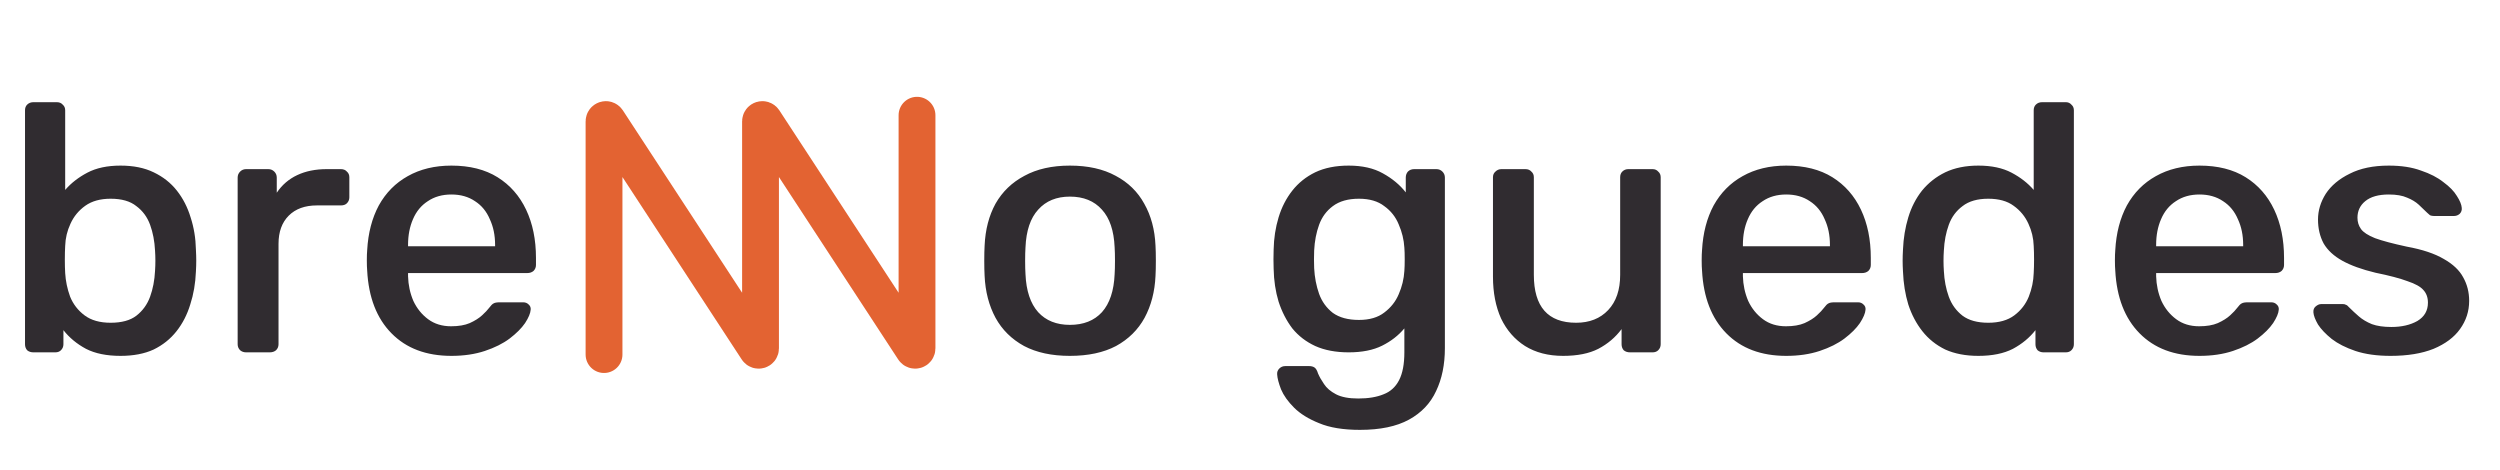 <svg width="149" height="28" viewBox="0 0 149 28" fill="none" xmlns="http://www.w3.org/2000/svg">
<path d="M7.182 21.21C6.356 21.21 5.67 21.07 5.124 20.79C4.578 20.496 4.13 20.125 3.78 19.677V20.517C3.78 20.657 3.731 20.776 3.633 20.874C3.549 20.958 3.437 21 3.297 21H1.995C1.841 21 1.715 20.958 1.617 20.874C1.533 20.776 1.491 20.657 1.491 20.517V6.573C1.491 6.433 1.533 6.321 1.617 6.237C1.715 6.139 1.841 6.09 1.995 6.09H3.381C3.535 6.09 3.654 6.139 3.738 6.237C3.836 6.321 3.885 6.433 3.885 6.573V11.319C4.235 10.913 4.676 10.57 5.208 10.29C5.74 10.01 6.398 9.87 7.182 9.87C7.952 9.87 8.61 10.003 9.156 10.269C9.716 10.535 10.178 10.899 10.542 11.361C10.906 11.823 11.179 12.355 11.361 12.957C11.557 13.559 11.662 14.196 11.676 14.868C11.69 15.12 11.697 15.344 11.697 15.54C11.697 15.736 11.69 15.953 11.676 16.191C11.648 16.891 11.536 17.542 11.34 18.144C11.158 18.746 10.885 19.278 10.521 19.74C10.157 20.202 9.702 20.566 9.156 20.832C8.61 21.084 7.952 21.21 7.182 21.21ZM6.594 19.236C7.252 19.236 7.763 19.096 8.127 18.816C8.505 18.522 8.778 18.144 8.946 17.682C9.114 17.22 9.212 16.709 9.24 16.149C9.268 15.743 9.268 15.337 9.24 14.931C9.212 14.371 9.114 13.86 8.946 13.398C8.778 12.936 8.505 12.565 8.127 12.285C7.763 11.991 7.252 11.844 6.594 11.844C5.978 11.844 5.474 11.984 5.082 12.264C4.69 12.544 4.396 12.901 4.2 13.335C4.004 13.755 3.899 14.196 3.885 14.658C3.871 14.896 3.864 15.169 3.864 15.477C3.864 15.771 3.871 16.037 3.885 16.275C3.913 16.751 4.011 17.22 4.179 17.682C4.361 18.13 4.648 18.501 5.04 18.795C5.432 19.089 5.95 19.236 6.594 19.236ZM14.668 21C14.528 21 14.409 20.958 14.311 20.874C14.213 20.776 14.164 20.657 14.164 20.517V10.584C14.164 10.444 14.213 10.325 14.311 10.227C14.409 10.129 14.528 10.08 14.668 10.08H15.991C16.131 10.08 16.25 10.129 16.348 10.227C16.446 10.325 16.495 10.444 16.495 10.584V11.487C16.803 11.025 17.209 10.675 17.713 10.437C18.217 10.199 18.805 10.08 19.477 10.08H20.317C20.471 10.08 20.59 10.129 20.674 10.227C20.772 10.311 20.821 10.423 20.821 10.563V11.76C20.821 11.9 20.772 12.019 20.674 12.117C20.59 12.201 20.471 12.243 20.317 12.243H18.889C18.175 12.243 17.615 12.446 17.209 12.852C16.803 13.258 16.6 13.818 16.6 14.532V20.517C16.6 20.657 16.551 20.776 16.453 20.874C16.355 20.958 16.229 21 16.075 21H14.668ZM26.904 21.21C25.405 21.21 24.215 20.762 23.334 19.866C22.451 18.97 21.968 17.724 21.884 16.128C21.87 15.974 21.863 15.771 21.863 15.519C21.863 15.267 21.87 15.064 21.884 14.91C21.941 13.888 22.172 12.999 22.578 12.243C22.997 11.487 23.572 10.906 24.299 10.5C25.041 10.08 25.91 9.87 26.904 9.87C27.995 9.87 28.913 10.101 29.654 10.563C30.396 11.025 30.963 11.669 31.355 12.495C31.747 13.321 31.944 14.28 31.944 15.372V15.792C31.944 15.932 31.895 16.051 31.797 16.149C31.698 16.233 31.573 16.275 31.419 16.275H24.32C24.32 16.275 24.32 16.303 24.32 16.359C24.32 16.401 24.32 16.436 24.32 16.464C24.334 16.982 24.439 17.472 24.636 17.934C24.846 18.382 25.14 18.746 25.517 19.026C25.895 19.306 26.351 19.446 26.883 19.446C27.331 19.446 27.701 19.383 27.995 19.257C28.303 19.117 28.549 18.963 28.73 18.795C28.927 18.613 29.059 18.473 29.13 18.375C29.256 18.207 29.354 18.109 29.424 18.081C29.494 18.039 29.613 18.018 29.78 18.018H31.188C31.314 18.018 31.419 18.06 31.503 18.144C31.601 18.228 31.642 18.333 31.628 18.459C31.614 18.669 31.503 18.935 31.293 19.257C31.082 19.565 30.774 19.873 30.369 20.181C29.977 20.475 29.486 20.72 28.898 20.916C28.311 21.112 27.645 21.21 26.904 21.21ZM24.32 14.679H29.508V14.595C29.508 14.021 29.402 13.51 29.192 13.062C28.997 12.6 28.703 12.243 28.311 11.991C27.919 11.725 27.45 11.592 26.904 11.592C26.358 11.592 25.889 11.725 25.497 11.991C25.105 12.243 24.811 12.6 24.614 13.062C24.419 13.51 24.32 14.021 24.32 14.595V14.679Z" fill="#302C30"/>
<path d="M36 21.132V7.236C36 7.127 36.142 7.085 36.202 7.176L45.125 20.824C45.185 20.915 45.327 20.873 45.327 20.764V7.236C45.327 7.127 45.469 7.085 45.529 7.176L54.452 20.824C54.512 20.915 54.654 20.872 54.654 20.763C54.654 15.421 54.654 12.314 54.654 6.868" stroke="#E36332" stroke-width="2.195" stroke-linecap="round"/>
<path d="M63.765 21.21C62.687 21.21 61.777 21.014 61.035 20.622C60.293 20.216 59.726 19.656 59.334 18.942C58.942 18.214 58.725 17.381 58.683 16.443C58.669 16.205 58.662 15.904 58.662 15.54C58.662 15.176 58.669 14.875 58.683 14.637C58.725 13.685 58.942 12.852 59.334 12.138C59.74 11.424 60.314 10.871 61.056 10.479C61.798 10.073 62.701 9.87 63.765 9.87C64.843 9.87 65.753 10.073 66.495 10.479C67.237 10.871 67.804 11.424 68.196 12.138C68.602 12.852 68.826 13.685 68.868 14.637C68.882 14.875 68.889 15.176 68.889 15.54C68.889 15.904 68.882 16.205 68.868 16.443C68.826 17.381 68.609 18.214 68.217 18.942C67.825 19.656 67.258 20.216 66.516 20.622C65.774 21.014 64.857 21.21 63.765 21.21ZM63.765 19.362C64.577 19.362 65.214 19.11 65.676 18.606C66.138 18.088 66.39 17.332 66.432 16.338C66.446 16.128 66.453 15.862 66.453 15.54C66.453 15.218 66.446 14.952 66.432 14.742C66.39 13.748 66.138 12.999 65.676 12.495C65.214 11.977 64.577 11.718 63.765 11.718C62.967 11.718 62.337 11.977 61.875 12.495C61.413 12.999 61.161 13.748 61.119 14.742C61.105 14.952 61.098 15.218 61.098 15.54C61.098 15.862 61.105 16.128 61.119 16.338C61.161 17.332 61.413 18.088 61.875 18.606C62.337 19.11 62.967 19.362 63.765 19.362ZM81.054 25.62C80.06 25.62 79.248 25.487 78.618 25.221C77.988 24.969 77.491 24.661 77.127 24.297C76.763 23.933 76.504 23.569 76.35 23.205C76.21 22.841 76.133 22.547 76.119 22.323C76.105 22.183 76.147 22.064 76.245 21.966C76.343 21.868 76.462 21.819 76.602 21.819H78.03C78.156 21.819 78.261 21.847 78.345 21.903C78.429 21.959 78.499 22.078 78.555 22.26C78.639 22.456 78.758 22.666 78.912 22.89C79.066 23.128 79.304 23.331 79.626 23.499C79.948 23.667 80.389 23.751 80.949 23.751C81.551 23.751 82.055 23.667 82.461 23.499C82.867 23.345 83.175 23.065 83.385 22.659C83.595 22.253 83.7 21.7 83.7 21V19.572C83.35 19.992 82.909 20.335 82.377 20.601C81.845 20.867 81.18 21 80.382 21C79.612 21 78.947 20.874 78.387 20.622C77.841 20.37 77.386 20.02 77.022 19.572C76.672 19.11 76.399 18.578 76.203 17.976C76.021 17.374 75.923 16.723 75.909 16.023C75.895 15.645 75.895 15.26 75.909 14.868C75.923 14.196 76.021 13.559 76.203 12.957C76.385 12.355 76.658 11.823 77.022 11.361C77.386 10.899 77.841 10.535 78.387 10.269C78.947 10.003 79.612 9.87 80.382 9.87C81.194 9.87 81.873 10.024 82.419 10.332C82.979 10.64 83.434 11.018 83.784 11.466V10.584C83.784 10.444 83.826 10.325 83.91 10.227C84.008 10.129 84.134 10.08 84.288 10.08H85.611C85.751 10.08 85.87 10.129 85.968 10.227C86.066 10.325 86.115 10.444 86.115 10.584V20.748C86.115 21.728 85.94 22.582 85.59 23.31C85.254 24.038 84.715 24.605 83.973 25.011C83.231 25.417 82.258 25.62 81.054 25.62ZM80.991 19.068C81.621 19.068 82.125 18.921 82.503 18.627C82.895 18.333 83.182 17.969 83.364 17.535C83.56 17.087 83.672 16.625 83.7 16.149C83.714 15.967 83.721 15.736 83.721 15.456C83.721 15.162 83.714 14.931 83.7 14.763C83.672 14.287 83.56 13.825 83.364 13.377C83.182 12.929 82.895 12.565 82.503 12.285C82.125 11.991 81.621 11.844 80.991 11.844C80.347 11.844 79.829 11.991 79.437 12.285C79.059 12.565 78.786 12.936 78.618 13.398C78.45 13.86 78.352 14.371 78.324 14.931C78.31 15.281 78.31 15.631 78.324 15.981C78.352 16.527 78.45 17.038 78.618 17.514C78.786 17.976 79.059 18.354 79.437 18.648C79.829 18.928 80.347 19.068 80.991 19.068ZM93.16 21.21C92.278 21.21 91.522 21.014 90.892 20.622C90.276 20.23 89.8 19.684 89.464 18.984C89.142 18.27 88.981 17.437 88.981 16.485V10.563C88.981 10.423 89.03 10.311 89.128 10.227C89.226 10.129 89.345 10.08 89.485 10.08H90.913C91.067 10.08 91.186 10.129 91.27 10.227C91.368 10.311 91.417 10.423 91.417 10.563V16.38C91.417 18.284 92.257 19.236 93.937 19.236C94.735 19.236 95.372 18.984 95.848 18.48C96.324 17.976 96.562 17.276 96.562 16.38V10.563C96.562 10.423 96.604 10.311 96.688 10.227C96.786 10.129 96.905 10.08 97.045 10.08H98.494C98.634 10.08 98.746 10.129 98.83 10.227C98.928 10.311 98.977 10.423 98.977 10.563V20.517C98.977 20.657 98.928 20.776 98.83 20.874C98.746 20.958 98.634 21 98.494 21H97.15C96.996 21 96.87 20.958 96.772 20.874C96.688 20.776 96.646 20.657 96.646 20.517V19.614C96.282 20.104 95.82 20.496 95.26 20.79C94.714 21.07 94.014 21.21 93.16 21.21ZM106.46 21.21C104.962 21.21 103.772 20.762 102.89 19.866C102.008 18.97 101.525 17.724 101.441 16.128C101.427 15.974 101.42 15.771 101.42 15.519C101.42 15.267 101.427 15.064 101.441 14.91C101.497 13.888 101.728 12.999 102.134 12.243C102.554 11.487 103.128 10.906 103.856 10.5C104.598 10.08 105.466 9.87 106.46 9.87C107.552 9.87 108.469 10.101 109.211 10.563C109.953 11.025 110.52 11.669 110.912 12.495C111.304 13.321 111.5 14.28 111.5 15.372V15.792C111.5 15.932 111.451 16.051 111.353 16.149C111.255 16.233 111.129 16.275 110.975 16.275H103.877C103.877 16.275 103.877 16.303 103.877 16.359C103.877 16.401 103.877 16.436 103.877 16.464C103.891 16.982 103.996 17.472 104.192 17.934C104.402 18.382 104.696 18.746 105.074 19.026C105.452 19.306 105.907 19.446 106.439 19.446C106.887 19.446 107.258 19.383 107.552 19.257C107.86 19.117 108.105 18.963 108.287 18.795C108.483 18.613 108.616 18.473 108.686 18.375C108.812 18.207 108.91 18.109 108.98 18.081C109.05 18.039 109.169 18.018 109.337 18.018H110.744C110.87 18.018 110.975 18.06 111.059 18.144C111.157 18.228 111.199 18.333 111.185 18.459C111.171 18.669 111.059 18.935 110.849 19.257C110.639 19.565 110.331 19.873 109.925 20.181C109.533 20.475 109.043 20.72 108.455 20.916C107.867 21.112 107.202 21.21 106.46 21.21ZM103.877 14.679H109.064V14.595C109.064 14.021 108.959 13.51 108.749 13.062C108.553 12.6 108.259 12.243 107.867 11.991C107.475 11.725 107.006 11.592 106.46 11.592C105.914 11.592 105.445 11.725 105.053 11.991C104.661 12.243 104.367 12.6 104.171 13.062C103.975 13.51 103.877 14.021 103.877 14.595V14.679ZM117.912 21.21C117.156 21.21 116.498 21.084 115.938 20.832C115.392 20.566 114.937 20.202 114.573 19.74C114.209 19.278 113.929 18.746 113.733 18.144C113.551 17.542 113.446 16.891 113.418 16.191C113.404 15.953 113.397 15.736 113.397 15.54C113.397 15.344 113.404 15.12 113.418 14.868C113.446 14.196 113.551 13.559 113.733 12.957C113.915 12.355 114.188 11.823 114.552 11.361C114.93 10.899 115.392 10.535 115.938 10.269C116.498 10.003 117.156 9.87 117.912 9.87C118.696 9.87 119.354 10.01 119.886 10.29C120.418 10.57 120.859 10.913 121.209 11.319V6.573C121.209 6.433 121.251 6.321 121.335 6.237C121.433 6.139 121.559 6.09 121.713 6.09H123.12C123.26 6.09 123.372 6.139 123.456 6.237C123.554 6.321 123.603 6.433 123.603 6.573V20.517C123.603 20.657 123.554 20.776 123.456 20.874C123.372 20.958 123.26 21 123.12 21H121.797C121.657 21 121.538 20.958 121.44 20.874C121.356 20.776 121.314 20.657 121.314 20.517V19.677C120.964 20.125 120.516 20.496 119.97 20.79C119.424 21.07 118.738 21.21 117.912 21.21ZM118.5 19.236C119.144 19.236 119.662 19.089 120.054 18.795C120.446 18.501 120.733 18.13 120.915 17.682C121.097 17.22 121.195 16.751 121.209 16.275C121.223 16.037 121.23 15.771 121.23 15.477C121.23 15.169 121.223 14.896 121.209 14.658C121.195 14.196 121.09 13.755 120.894 13.335C120.698 12.901 120.404 12.544 120.012 12.264C119.634 11.984 119.13 11.844 118.5 11.844C117.856 11.844 117.345 11.991 116.967 12.285C116.589 12.565 116.316 12.936 116.148 13.398C115.98 13.86 115.882 14.371 115.854 14.931C115.826 15.337 115.826 15.743 115.854 16.149C115.882 16.709 115.98 17.22 116.148 17.682C116.316 18.144 116.589 18.522 116.967 18.816C117.345 19.096 117.856 19.236 118.5 19.236ZM131.089 21.21C129.591 21.21 128.401 20.762 127.519 19.866C126.637 18.97 126.154 17.724 126.07 16.128C126.056 15.974 126.049 15.771 126.049 15.519C126.049 15.267 126.056 15.064 126.07 14.91C126.126 13.888 126.357 12.999 126.763 12.243C127.183 11.487 127.757 10.906 128.485 10.5C129.227 10.08 130.095 9.87 131.089 9.87C132.181 9.87 133.098 10.101 133.84 10.563C134.582 11.025 135.149 11.669 135.541 12.495C135.933 13.321 136.129 14.28 136.129 15.372V15.792C136.129 15.932 136.08 16.051 135.982 16.149C135.884 16.233 135.758 16.275 135.604 16.275H128.506C128.506 16.275 128.506 16.303 128.506 16.359C128.506 16.401 128.506 16.436 128.506 16.464C128.52 16.982 128.625 17.472 128.821 17.934C129.031 18.382 129.325 18.746 129.703 19.026C130.081 19.306 130.536 19.446 131.068 19.446C131.516 19.446 131.887 19.383 132.181 19.257C132.489 19.117 132.734 18.963 132.916 18.795C133.112 18.613 133.245 18.473 133.315 18.375C133.441 18.207 133.539 18.109 133.609 18.081C133.679 18.039 133.798 18.018 133.966 18.018H135.373C135.499 18.018 135.604 18.06 135.688 18.144C135.786 18.228 135.828 18.333 135.814 18.459C135.8 18.669 135.688 18.935 135.478 19.257C135.268 19.565 134.96 19.873 134.554 20.181C134.162 20.475 133.672 20.72 133.084 20.916C132.496 21.112 131.831 21.21 131.089 21.21ZM128.506 14.679H133.693V14.595C133.693 14.021 133.588 13.51 133.378 13.062C133.182 12.6 132.888 12.243 132.496 11.991C132.104 11.725 131.635 11.592 131.089 11.592C130.543 11.592 130.074 11.725 129.682 11.991C129.29 12.243 128.996 12.6 128.8 13.062C128.604 13.51 128.506 14.021 128.506 14.595V14.679ZM142.479 21.21C141.667 21.21 140.967 21.112 140.379 20.916C139.805 20.72 139.336 20.482 138.972 20.202C138.608 19.908 138.335 19.621 138.153 19.341C137.985 19.047 137.894 18.809 137.88 18.627C137.866 18.473 137.908 18.354 138.006 18.27C138.118 18.172 138.23 18.123 138.342 18.123H139.644C139.714 18.123 139.77 18.137 139.812 18.165C139.868 18.179 139.931 18.228 140.001 18.312C140.183 18.494 140.379 18.676 140.589 18.858C140.799 19.04 141.058 19.194 141.366 19.32C141.674 19.432 142.059 19.488 142.521 19.488C143.137 19.488 143.655 19.369 144.075 19.131C144.495 18.879 144.705 18.515 144.705 18.039C144.705 17.731 144.614 17.479 144.432 17.283C144.264 17.087 143.949 16.912 143.487 16.758C143.039 16.59 142.402 16.422 141.576 16.254C140.764 16.058 140.106 15.82 139.602 15.54C139.098 15.26 138.727 14.917 138.489 14.511C138.265 14.091 138.153 13.615 138.153 13.083C138.153 12.551 138.307 12.04 138.615 11.55C138.937 11.06 139.413 10.661 140.043 10.353C140.673 10.031 141.45 9.87 142.374 9.87C143.116 9.87 143.753 9.968 144.285 10.164C144.831 10.346 145.279 10.577 145.629 10.857C145.993 11.123 146.259 11.396 146.427 11.676C146.609 11.956 146.707 12.194 146.721 12.39C146.735 12.53 146.693 12.649 146.595 12.747C146.497 12.831 146.385 12.873 146.259 12.873H145.062C144.978 12.873 144.901 12.859 144.831 12.831C144.775 12.789 144.719 12.74 144.663 12.684C144.509 12.53 144.341 12.369 144.159 12.201C143.977 12.033 143.746 11.893 143.466 11.781C143.186 11.655 142.822 11.592 142.374 11.592C141.758 11.592 141.289 11.725 140.967 11.991C140.659 12.243 140.505 12.572 140.505 12.978C140.505 13.23 140.575 13.454 140.715 13.65C140.855 13.846 141.135 14.028 141.555 14.196C141.975 14.35 142.605 14.518 143.445 14.7C144.369 14.868 145.104 15.113 145.65 15.435C146.196 15.743 146.581 16.107 146.805 16.527C147.043 16.947 147.162 17.416 147.162 17.934C147.162 18.55 146.98 19.11 146.616 19.614C146.266 20.104 145.741 20.496 145.041 20.79C144.341 21.07 143.487 21.21 142.479 21.21Z" fill="#302C30"/>
</svg>
